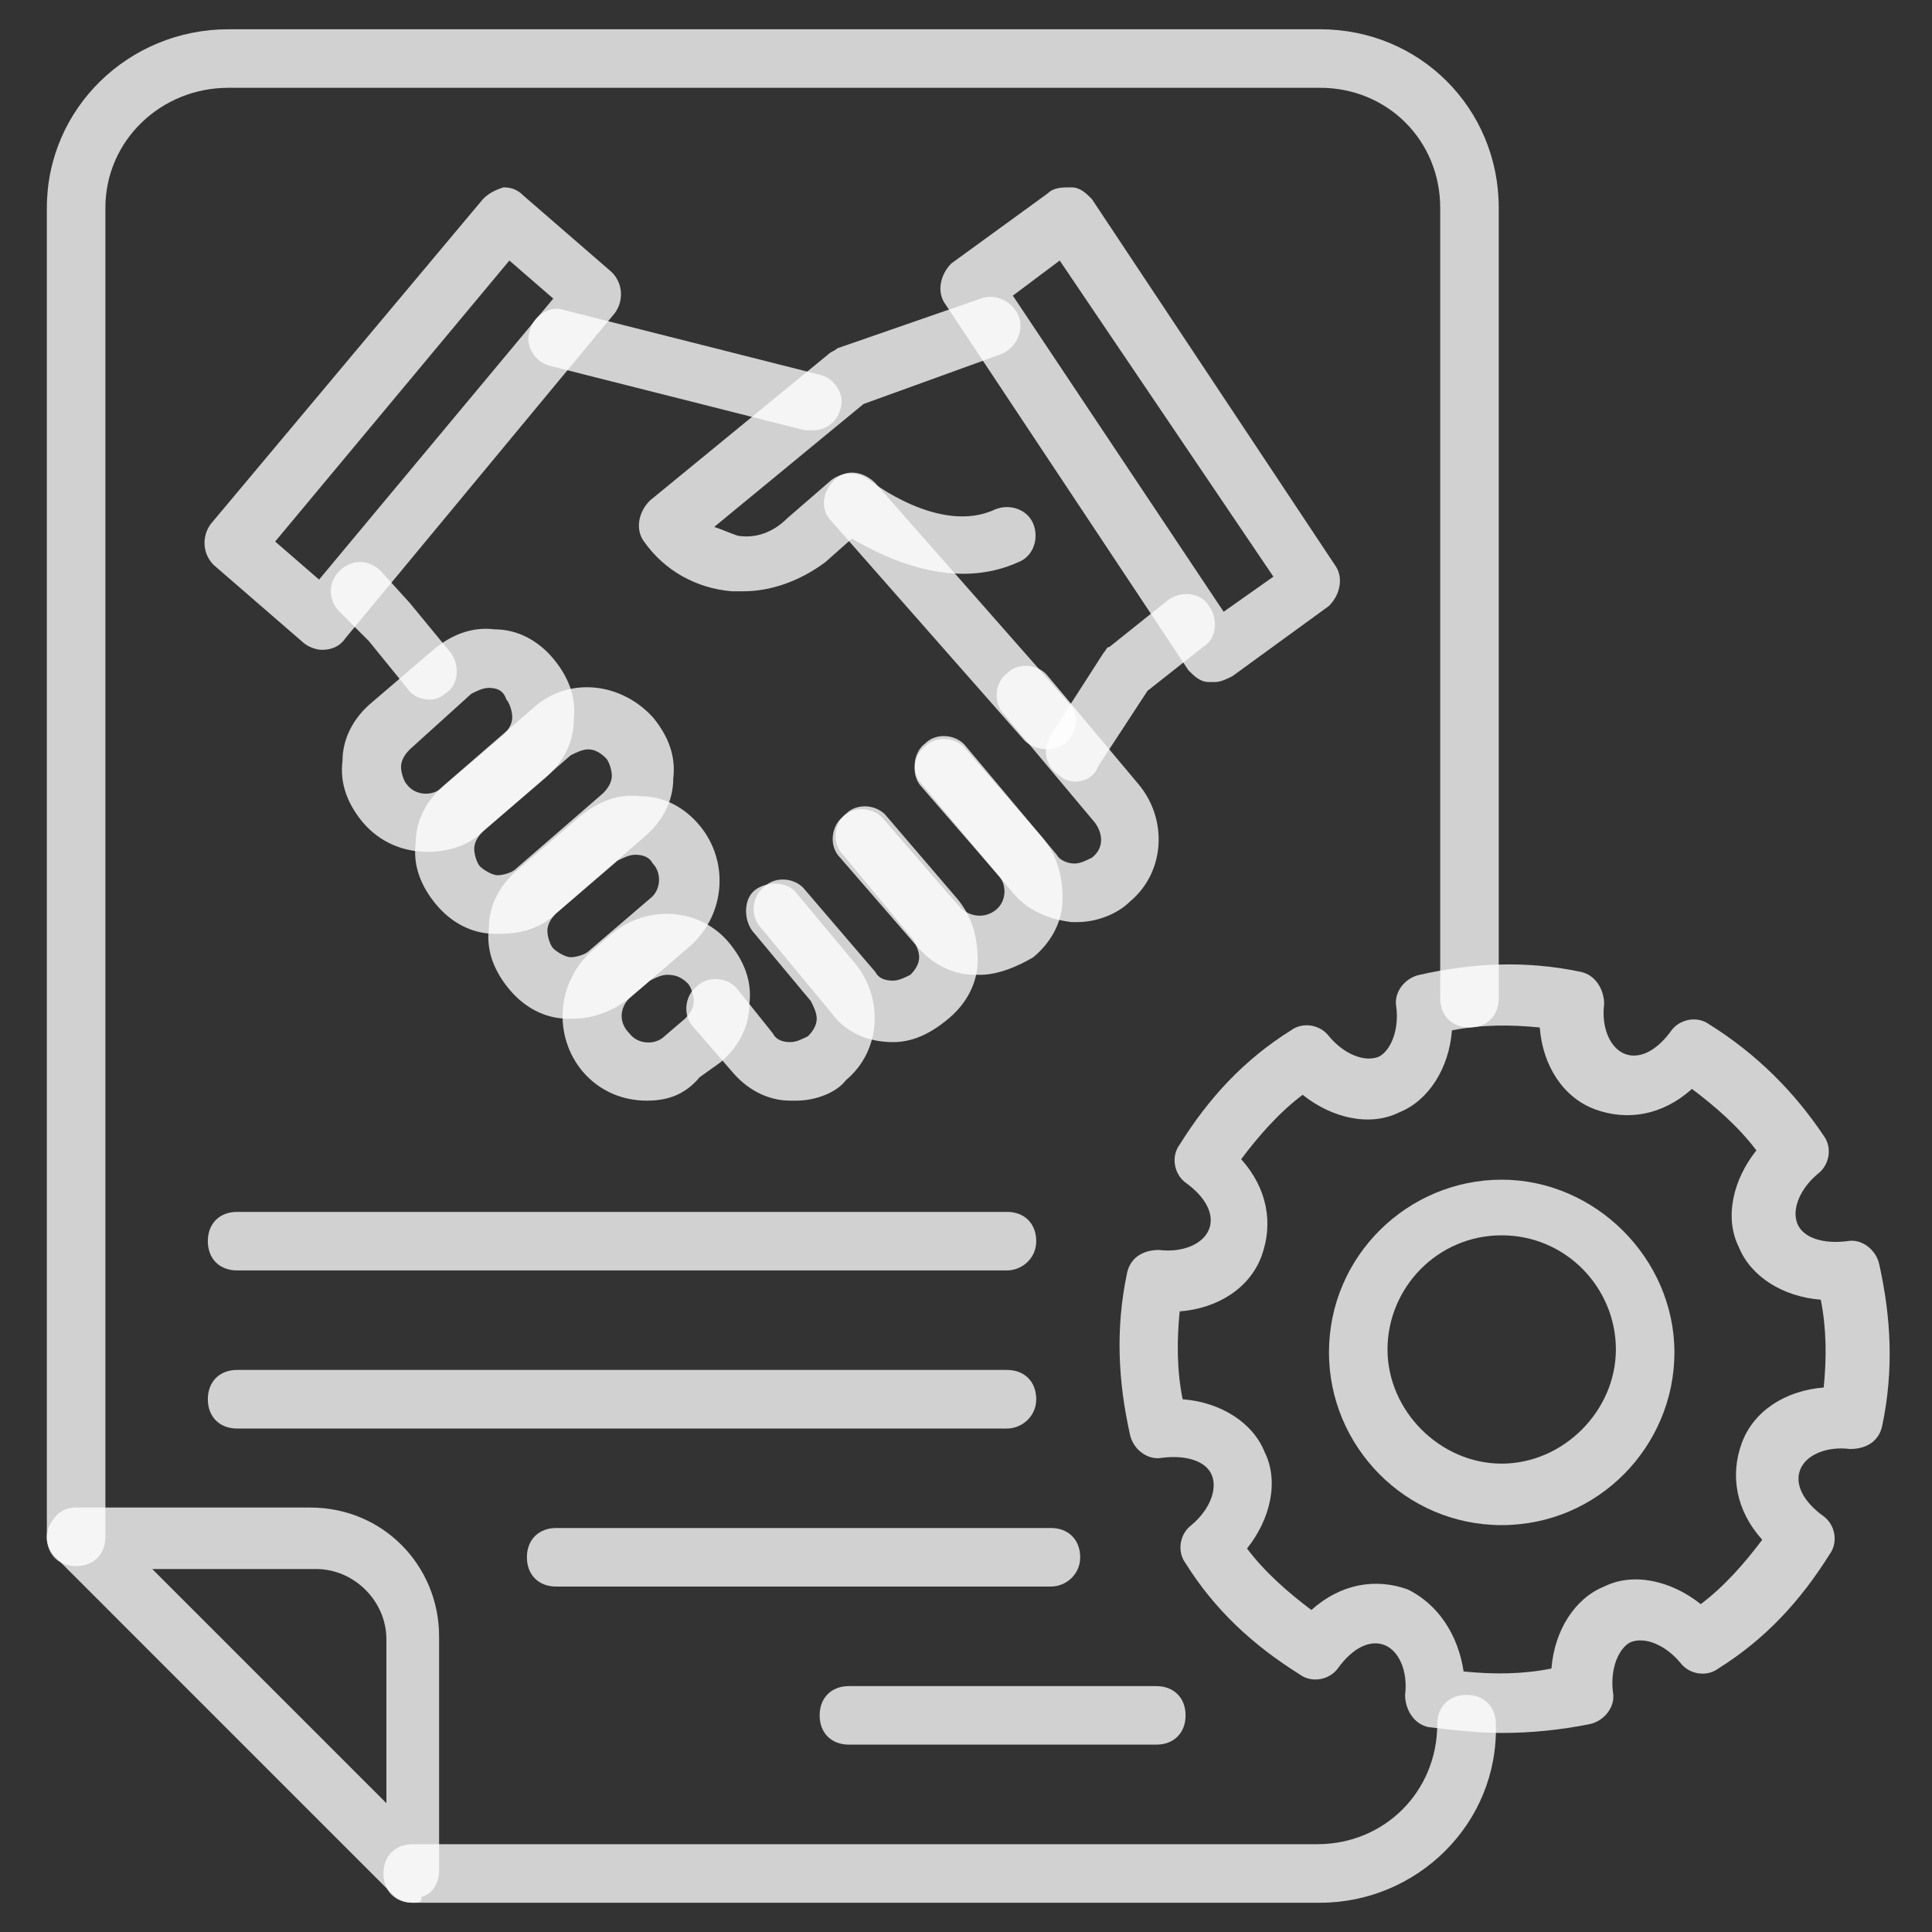 <svg width="40" height="40" viewBox="0 0 40 40" fill="none" xmlns="http://www.w3.org/2000/svg">
<rect x="0" y="0" width="40" height="40" fill="#333333" stroke="none"/>
<g clip-path="url(#clip0_18_7521)">
<path d="M1.576 32.424C1.212 32.424 0.97 32.182 0.97 31.818V4.303C0.97 2.242 2.667 0.606 4.727 0.606H27.333C29.394 0.606 31.03 2.242 31.03 4.303V20.667C31.03 21.03 30.788 21.273 30.424 21.273C30.061 21.273 29.818 21.03 29.818 20.667V4.303C29.818 2.909 28.727 1.818 27.333 1.818H4.727C3.333 1.818 2.182 2.909 2.182 4.303V31.818C2.182 32.182 1.939 32.424 1.576 32.424Z" fill="white" fill-opacity="0.77"/>
<path d="M27.333 39.394H8.545C8.182 39.394 7.939 39.151 7.939 38.788C7.939 38.424 8.182 38.182 8.545 38.182H27.273C28.666 38.182 29.757 37.091 29.757 35.697C29.757 35.333 30 35.091 30.363 35.091C30.727 35.091 30.97 35.333 30.97 35.697C31.03 37.758 29.333 39.394 27.333 39.394Z" fill="white" fill-opacity="0.77"/>
<path d="M8.546 39.394C8.364 39.394 8.242 39.333 8.121 39.212L1.152 32.242C0.97 32.06 0.909 31.818 1.03 31.576C1.152 31.333 1.333 31.212 1.576 31.212H6.424C7.939 31.212 9.091 32.424 9.091 33.879V38.727C9.091 38.969 8.97 39.212 8.727 39.273C8.727 39.394 8.667 39.394 8.546 39.394ZM3.091 32.424L8 37.333V33.939C8 33.151 7.333 32.485 6.545 32.485H3.091V32.424Z" fill="white" fill-opacity="0.77"/>
<path d="M6.667 13.454C6.546 13.454 6.364 13.394 6.243 13.273L4.424 11.697C4.182 11.454 4.182 11.091 4.364 10.848L10 4.121C10.121 4 10.242 3.939 10.424 3.879C10.606 3.879 10.727 3.939 10.849 4.06L12.667 5.636C12.909 5.879 12.909 6.242 12.727 6.485L7.152 13.212C7.03 13.394 6.849 13.454 6.667 13.454ZM5.697 11.212L6.606 12L11.455 6.182L10.546 5.394L5.697 11.212Z" fill="white" fill-opacity="0.77"/>
<path d="M16.849 8.909C16.788 8.909 16.727 8.909 16.667 8.909L11.394 7.576C11.091 7.515 10.849 7.151 10.97 6.848C11.03 6.545 11.394 6.303 11.697 6.424L16.97 7.758C17.273 7.818 17.515 8.182 17.394 8.485C17.334 8.727 17.091 8.909 16.849 8.909Z" fill="white" fill-opacity="0.77"/>
<path d="M21.697 15.515C21.515 15.515 21.333 15.454 21.212 15.333L17.212 10.788C16.97 10.545 17.03 10.182 17.273 9.939C17.515 9.697 17.879 9.757 18.121 10L22.121 14.545C22.364 14.788 22.303 15.151 22.061 15.394C21.939 15.454 21.818 15.515 21.697 15.515Z" fill="white" fill-opacity="0.77"/>
<path d="M22.303 19.091C22.243 19.091 22.243 19.091 22.182 19.091C21.697 19.03 21.273 18.848 20.97 18.485L19.091 16.242C18.849 16 18.909 15.576 19.152 15.394C19.394 15.151 19.818 15.212 20 15.454L21.879 17.697C21.94 17.818 22.121 17.879 22.243 17.879C22.364 17.879 22.485 17.818 22.606 17.757C22.849 17.576 22.849 17.273 22.667 17.03L20.788 14.788C20.546 14.545 20.606 14.121 20.849 13.939C21.091 13.697 21.515 13.757 21.697 14L23.576 16.242C24.182 16.97 24.121 18.061 23.394 18.666C23.152 18.909 22.727 19.091 22.303 19.091Z" fill="white" fill-opacity="0.77"/>
<path d="M20.303 20.182C20.243 20.182 20.243 20.182 20.182 20.182C19.697 20.182 19.273 19.939 18.97 19.576L17.394 17.757C17.152 17.515 17.212 17.091 17.455 16.909C17.697 16.666 18.121 16.727 18.303 16.97L19.879 18.788C20.061 18.97 20.364 19.03 20.606 18.848C20.849 18.666 20.849 18.303 20.667 18.121L19.091 16.303C18.849 16.06 18.909 15.636 19.152 15.454C19.394 15.212 19.818 15.273 20 15.515L21.576 17.333C21.879 17.697 22 18.121 22 18.606C22 19.091 21.758 19.515 21.394 19.818C21.091 20 20.667 20.182 20.303 20.182Z" fill="white" fill-opacity="0.77"/>
<path d="M18.485 21.576C18 21.576 17.515 21.394 17.212 20.97L15.758 19.212C15.515 18.97 15.576 18.545 15.818 18.364C16.061 18.121 16.485 18.182 16.667 18.424L18.121 20.121C18.182 20.242 18.303 20.303 18.485 20.303C18.606 20.303 18.727 20.242 18.849 20.182C18.97 20.061 19.03 19.939 19.03 19.818C19.03 19.697 18.97 19.576 18.909 19.454L17.455 17.697C17.212 17.454 17.273 17.03 17.515 16.848C17.758 16.606 18.182 16.667 18.364 16.909L19.818 18.606C20.121 18.97 20.242 19.394 20.242 19.879C20.242 20.364 20 20.788 19.636 21.091C19.273 21.394 18.909 21.576 18.485 21.576Z" fill="white" fill-opacity="0.77"/>
<path d="M16.485 22.788C16.424 22.788 16.424 22.788 16.364 22.788C15.879 22.788 15.455 22.545 15.152 22.182L14.364 21.273C14.121 21.03 14.182 20.606 14.424 20.424C14.667 20.182 15.091 20.242 15.273 20.485L16 21.394C16.061 21.515 16.182 21.576 16.364 21.576C16.485 21.576 16.606 21.515 16.727 21.454C16.849 21.333 16.909 21.212 16.909 21.091C16.909 20.97 16.849 20.848 16.788 20.727L15.576 19.273C15.394 19.03 15.394 18.606 15.636 18.424C15.879 18.242 16.303 18.242 16.485 18.485L17.697 19.939C18.303 20.666 18.243 21.757 17.515 22.363C17.334 22.606 16.909 22.788 16.485 22.788Z" fill="white" fill-opacity="0.77"/>
<path d="M8.849 17.636C8.364 17.636 7.879 17.454 7.515 17.03C7.212 16.666 7.03 16.242 7.091 15.757C7.091 15.273 7.333 14.848 7.697 14.545L8.97 13.454C9.333 13.151 9.758 12.97 10.242 13.03C10.727 13.03 11.152 13.273 11.455 13.636C11.758 14 11.939 14.424 11.879 14.909C11.879 15.394 11.636 15.818 11.273 16.121L10 17.212C9.697 17.515 9.273 17.636 8.849 17.636ZM10.121 14.242C10 14.242 9.879 14.303 9.758 14.364L8.485 15.515C8.364 15.636 8.303 15.757 8.303 15.879C8.303 16 8.364 16.182 8.424 16.242C8.606 16.485 8.97 16.485 9.152 16.303L10.424 15.212C10.546 15.091 10.606 14.97 10.606 14.848C10.606 14.727 10.546 14.545 10.485 14.485C10.424 14.303 10.303 14.242 10.121 14.242Z" fill="white" fill-opacity="0.77"/>
<path d="M10.364 19.333C10.303 19.333 10.303 19.333 10.242 19.333C9.758 19.333 9.333 19.091 9.03 18.727C8.727 18.363 8.545 17.939 8.606 17.454C8.606 16.97 8.849 16.545 9.212 16.242L11.03 14.666C11.758 14 12.848 14.121 13.515 14.848C13.818 15.212 14 15.636 13.939 16.121C13.939 16.606 13.697 17.03 13.333 17.333L11.515 18.909C11.212 19.212 10.788 19.333 10.364 19.333ZM12.182 15.515C12.061 15.515 11.939 15.576 11.818 15.636L10 17.212C9.879 17.333 9.818 17.454 9.818 17.576C9.818 17.697 9.879 17.879 9.939 17.939C10 18 10.182 18.121 10.303 18.121C10.424 18.121 10.606 18.06 10.667 18L12.485 16.424C12.606 16.303 12.667 16.182 12.667 16.06C12.667 15.939 12.606 15.757 12.546 15.697C12.424 15.576 12.303 15.515 12.182 15.515Z" fill="white" fill-opacity="0.77"/>
<path d="M11.879 21.091C11.818 21.091 11.818 21.091 11.758 21.091C11.273 21.091 10.848 20.848 10.546 20.485C10.242 20.121 10.061 19.697 10.121 19.212C10.121 18.727 10.364 18.303 10.727 18L12 16.909C12.364 16.606 12.788 16.424 13.273 16.485C13.758 16.485 14.182 16.727 14.485 17.091C15.091 17.818 15.03 18.909 14.303 19.576L13.03 20.667C12.727 20.909 12.303 21.091 11.879 21.091ZM13.152 17.697C13.03 17.697 12.909 17.758 12.788 17.818L11.515 18.909C11.394 19.03 11.333 19.151 11.333 19.273C11.333 19.394 11.394 19.576 11.455 19.636C11.515 19.697 11.697 19.818 11.818 19.818C11.939 19.818 12.121 19.758 12.182 19.697L13.455 18.606C13.697 18.424 13.697 18.061 13.515 17.879C13.455 17.758 13.333 17.697 13.152 17.697Z" fill="white" fill-opacity="0.77"/>
<path d="M13.394 22.788C12.909 22.788 12.424 22.606 12.061 22.182C11.455 21.454 11.515 20.363 12.242 19.697L12.667 19.333C13.394 18.727 14.485 18.788 15.091 19.515C15.394 19.879 15.576 20.303 15.515 20.788C15.515 21.273 15.273 21.697 14.909 22L14.485 22.303C14.182 22.666 13.818 22.788 13.394 22.788ZM13.818 20.182C13.697 20.182 13.576 20.242 13.455 20.303L13.03 20.666C12.849 20.848 12.788 21.151 13.03 21.394C13.212 21.636 13.576 21.636 13.758 21.454L14.182 21.091C14.303 20.97 14.364 20.848 14.364 20.727C14.364 20.606 14.303 20.424 14.242 20.363C14.121 20.242 14 20.182 13.818 20.182Z" fill="white" fill-opacity="0.77"/>
<path d="M8.909 14.485C8.727 14.485 8.546 14.424 8.424 14.242L7.637 13.273L7.03 12.666C6.788 12.424 6.788 12.06 7.03 11.818C7.273 11.576 7.637 11.576 7.879 11.818L8.485 12.485L9.333 13.515C9.515 13.757 9.515 14.182 9.212 14.364C9.152 14.424 9.03 14.485 8.909 14.485Z" fill="white" fill-opacity="0.77"/>
<path d="M15.394 12.242C15.334 12.242 15.212 12.242 15.152 12.242C14.424 12.182 13.758 11.818 13.334 11.212C13.152 10.97 13.212 10.606 13.455 10.364L17.152 7.333C17.212 7.273 17.273 7.273 17.334 7.212L20.303 6.182C20.606 6.061 20.97 6.242 21.091 6.545C21.212 6.848 21.03 7.212 20.727 7.333L17.879 8.364L14.788 10.909C14.97 10.97 15.091 11.03 15.273 11.091C15.636 11.152 16 11.03 16.303 10.727L17.212 9.939C17.455 9.758 17.758 9.758 18 9.939C18 9.939 19.455 11.091 20.606 10.545C20.909 10.424 21.273 10.545 21.394 10.848C21.515 11.152 21.394 11.515 21.091 11.636C19.758 12.242 18.364 11.576 17.637 11.152L17.091 11.636C16.606 12 16 12.242 15.394 12.242Z" fill="white" fill-opacity="0.77"/>
<path d="M22.243 16.182C22.121 16.182 22 16.121 21.94 16.061C21.637 15.879 21.576 15.515 21.758 15.212L22.849 13.515C22.909 13.454 22.909 13.394 22.97 13.394L24.182 12.424C24.424 12.242 24.849 12.242 25.03 12.545C25.212 12.788 25.212 13.212 24.909 13.394L23.758 14.303L22.727 15.879C22.667 16.061 22.485 16.182 22.243 16.182Z" fill="white" fill-opacity="0.77"/>
<path d="M25.152 14.121C25.091 14.121 25.091 14.121 25.03 14.121C24.849 14.121 24.727 14 24.606 13.879L19.576 6.303C19.394 6.06 19.455 5.697 19.697 5.454L21.697 4C21.818 3.879 22 3.879 22.182 3.879C22.364 3.879 22.485 4 22.606 4.121L27.637 11.697C27.818 11.939 27.758 12.303 27.515 12.545L25.515 14C25.394 14.06 25.273 14.121 25.152 14.121ZM20.97 6.121L25.334 12.666L26.364 11.939L21.94 5.394L20.97 6.121Z" fill="white" fill-opacity="0.77"/>
<path d="M20.848 26.303H4.909C4.545 26.303 4.303 26.061 4.303 25.697C4.303 25.333 4.545 25.091 4.909 25.091H20.848C21.212 25.091 21.454 25.333 21.454 25.697C21.454 26.061 21.151 26.303 20.848 26.303Z" fill="white" fill-opacity="0.77"/>
<path d="M20.848 29.576H4.909C4.545 29.576 4.303 29.333 4.303 28.97C4.303 28.606 4.545 28.363 4.909 28.363H20.848C21.212 28.363 21.454 28.606 21.454 28.97C21.454 29.333 21.151 29.576 20.848 29.576Z" fill="white" fill-opacity="0.77"/>
<path d="M21.758 32.848H11.515C11.152 32.848 10.909 32.606 10.909 32.242C10.909 31.879 11.152 31.636 11.515 31.636H21.758C22.121 31.636 22.364 31.879 22.364 32.242C22.364 32.606 22.061 32.848 21.758 32.848Z" fill="white" fill-opacity="0.77"/>
<path d="M23.939 36.121H17.576C17.212 36.121 16.97 35.879 16.97 35.515C16.97 35.151 17.212 34.909 17.576 34.909H23.939C24.303 34.909 24.546 35.151 24.546 35.515C24.546 35.879 24.303 36.121 23.939 36.121Z" fill="white" fill-opacity="0.77"/>
<path d="M31.091 35.879C30.606 35.879 30.061 35.818 29.576 35.758C29.273 35.697 29.091 35.394 29.091 35.091C29.151 34.606 28.97 34.182 28.667 34.06C28.364 33.939 28 34.121 27.697 34.545C27.515 34.788 27.151 34.848 26.909 34.667C25.939 34.06 25.151 33.333 24.545 32.364C24.364 32.121 24.424 31.758 24.667 31.576C25.03 31.273 25.212 30.848 25.091 30.545C24.97 30.242 24.545 30.121 24.061 30.182C23.758 30.242 23.454 30 23.394 29.697C23.151 28.606 23.091 27.515 23.333 26.363C23.394 26.061 23.636 25.879 24 25.879C24.485 25.939 24.909 25.758 25.03 25.454C25.151 25.151 24.97 24.788 24.545 24.485C24.303 24.303 24.242 23.939 24.424 23.697C25.03 22.727 25.758 21.939 26.727 21.333C26.97 21.151 27.333 21.212 27.515 21.454C27.818 21.818 28.242 22 28.545 21.879C28.788 21.758 28.97 21.333 28.909 20.848C28.848 20.545 29.091 20.242 29.394 20.182C30.485 19.939 31.576 19.879 32.727 20.121C33.03 20.182 33.212 20.485 33.212 20.788C33.151 21.273 33.333 21.697 33.636 21.818C33.939 21.939 34.303 21.758 34.606 21.333C34.788 21.091 35.151 21.03 35.394 21.212C36.364 21.818 37.151 22.606 37.758 23.515C37.939 23.758 37.879 24.121 37.636 24.303C37.273 24.606 37.091 25.03 37.212 25.333C37.333 25.636 37.758 25.758 38.242 25.697C38.545 25.636 38.848 25.879 38.909 26.182C39.151 27.273 39.212 28.363 38.97 29.515C38.909 29.818 38.667 30 38.303 30C37.818 29.939 37.394 30.121 37.273 30.424C37.151 30.727 37.333 31.091 37.758 31.394C38 31.576 38.061 31.939 37.879 32.182C37.273 33.151 36.545 33.939 35.576 34.545C35.333 34.727 34.97 34.667 34.788 34.424C34.485 34.06 34.061 33.879 33.758 34C33.515 34.121 33.333 34.545 33.394 35.03C33.455 35.333 33.212 35.636 32.909 35.697C32.303 35.818 31.697 35.879 31.091 35.879ZM30.303 34.606C30.909 34.667 31.515 34.667 32.121 34.545C32.182 33.758 32.606 33.091 33.212 32.848C33.818 32.545 34.606 32.727 35.212 33.212C35.697 32.848 36.121 32.364 36.485 31.879C35.939 31.273 35.818 30.545 36.061 29.879C36.303 29.212 36.97 28.788 37.758 28.727C37.818 28.121 37.818 27.515 37.697 26.909C36.909 26.848 36.242 26.424 36 25.818C35.697 25.212 35.879 24.424 36.364 23.818C36 23.333 35.515 22.909 35.03 22.545C34.424 23.091 33.697 23.212 33.03 22.97C32.364 22.727 31.939 22.061 31.879 21.273C31.273 21.212 30.667 21.212 30.061 21.333C30 22.121 29.576 22.788 28.97 23.03C28.364 23.333 27.576 23.151 26.97 22.667C26.485 23.03 26.061 23.515 25.697 24C26.242 24.606 26.364 25.333 26.121 26C25.879 26.667 25.212 27.091 24.424 27.151C24.364 27.758 24.364 28.363 24.485 28.97C25.273 29.03 25.939 29.454 26.182 30.061C26.485 30.667 26.303 31.454 25.818 32.06C26.182 32.545 26.667 32.97 27.151 33.333C27.758 32.788 28.485 32.667 29.151 32.909C29.758 33.212 30.182 33.818 30.303 34.606Z" fill="white" fill-opacity="0.77"/>
<path d="M31.091 31.576C29.091 31.576 27.515 29.939 27.515 28C27.515 26 29.151 24.424 31.091 24.424C33.03 24.424 34.667 26.06 34.667 28C34.667 29.939 33.091 31.576 31.091 31.576ZM31.091 25.576C29.758 25.576 28.727 26.666 28.727 27.939C28.727 29.212 29.818 30.303 31.091 30.303C32.364 30.303 33.455 29.212 33.455 27.939C33.455 26.666 32.424 25.576 31.091 25.576Z" fill="white" fill-opacity="0.77"/>
</g>
<defs>
<clipPath id="clip0_18_7521">
<rect width="40" height="40" fill="white"/>
</clipPath>
</defs>
</svg>
